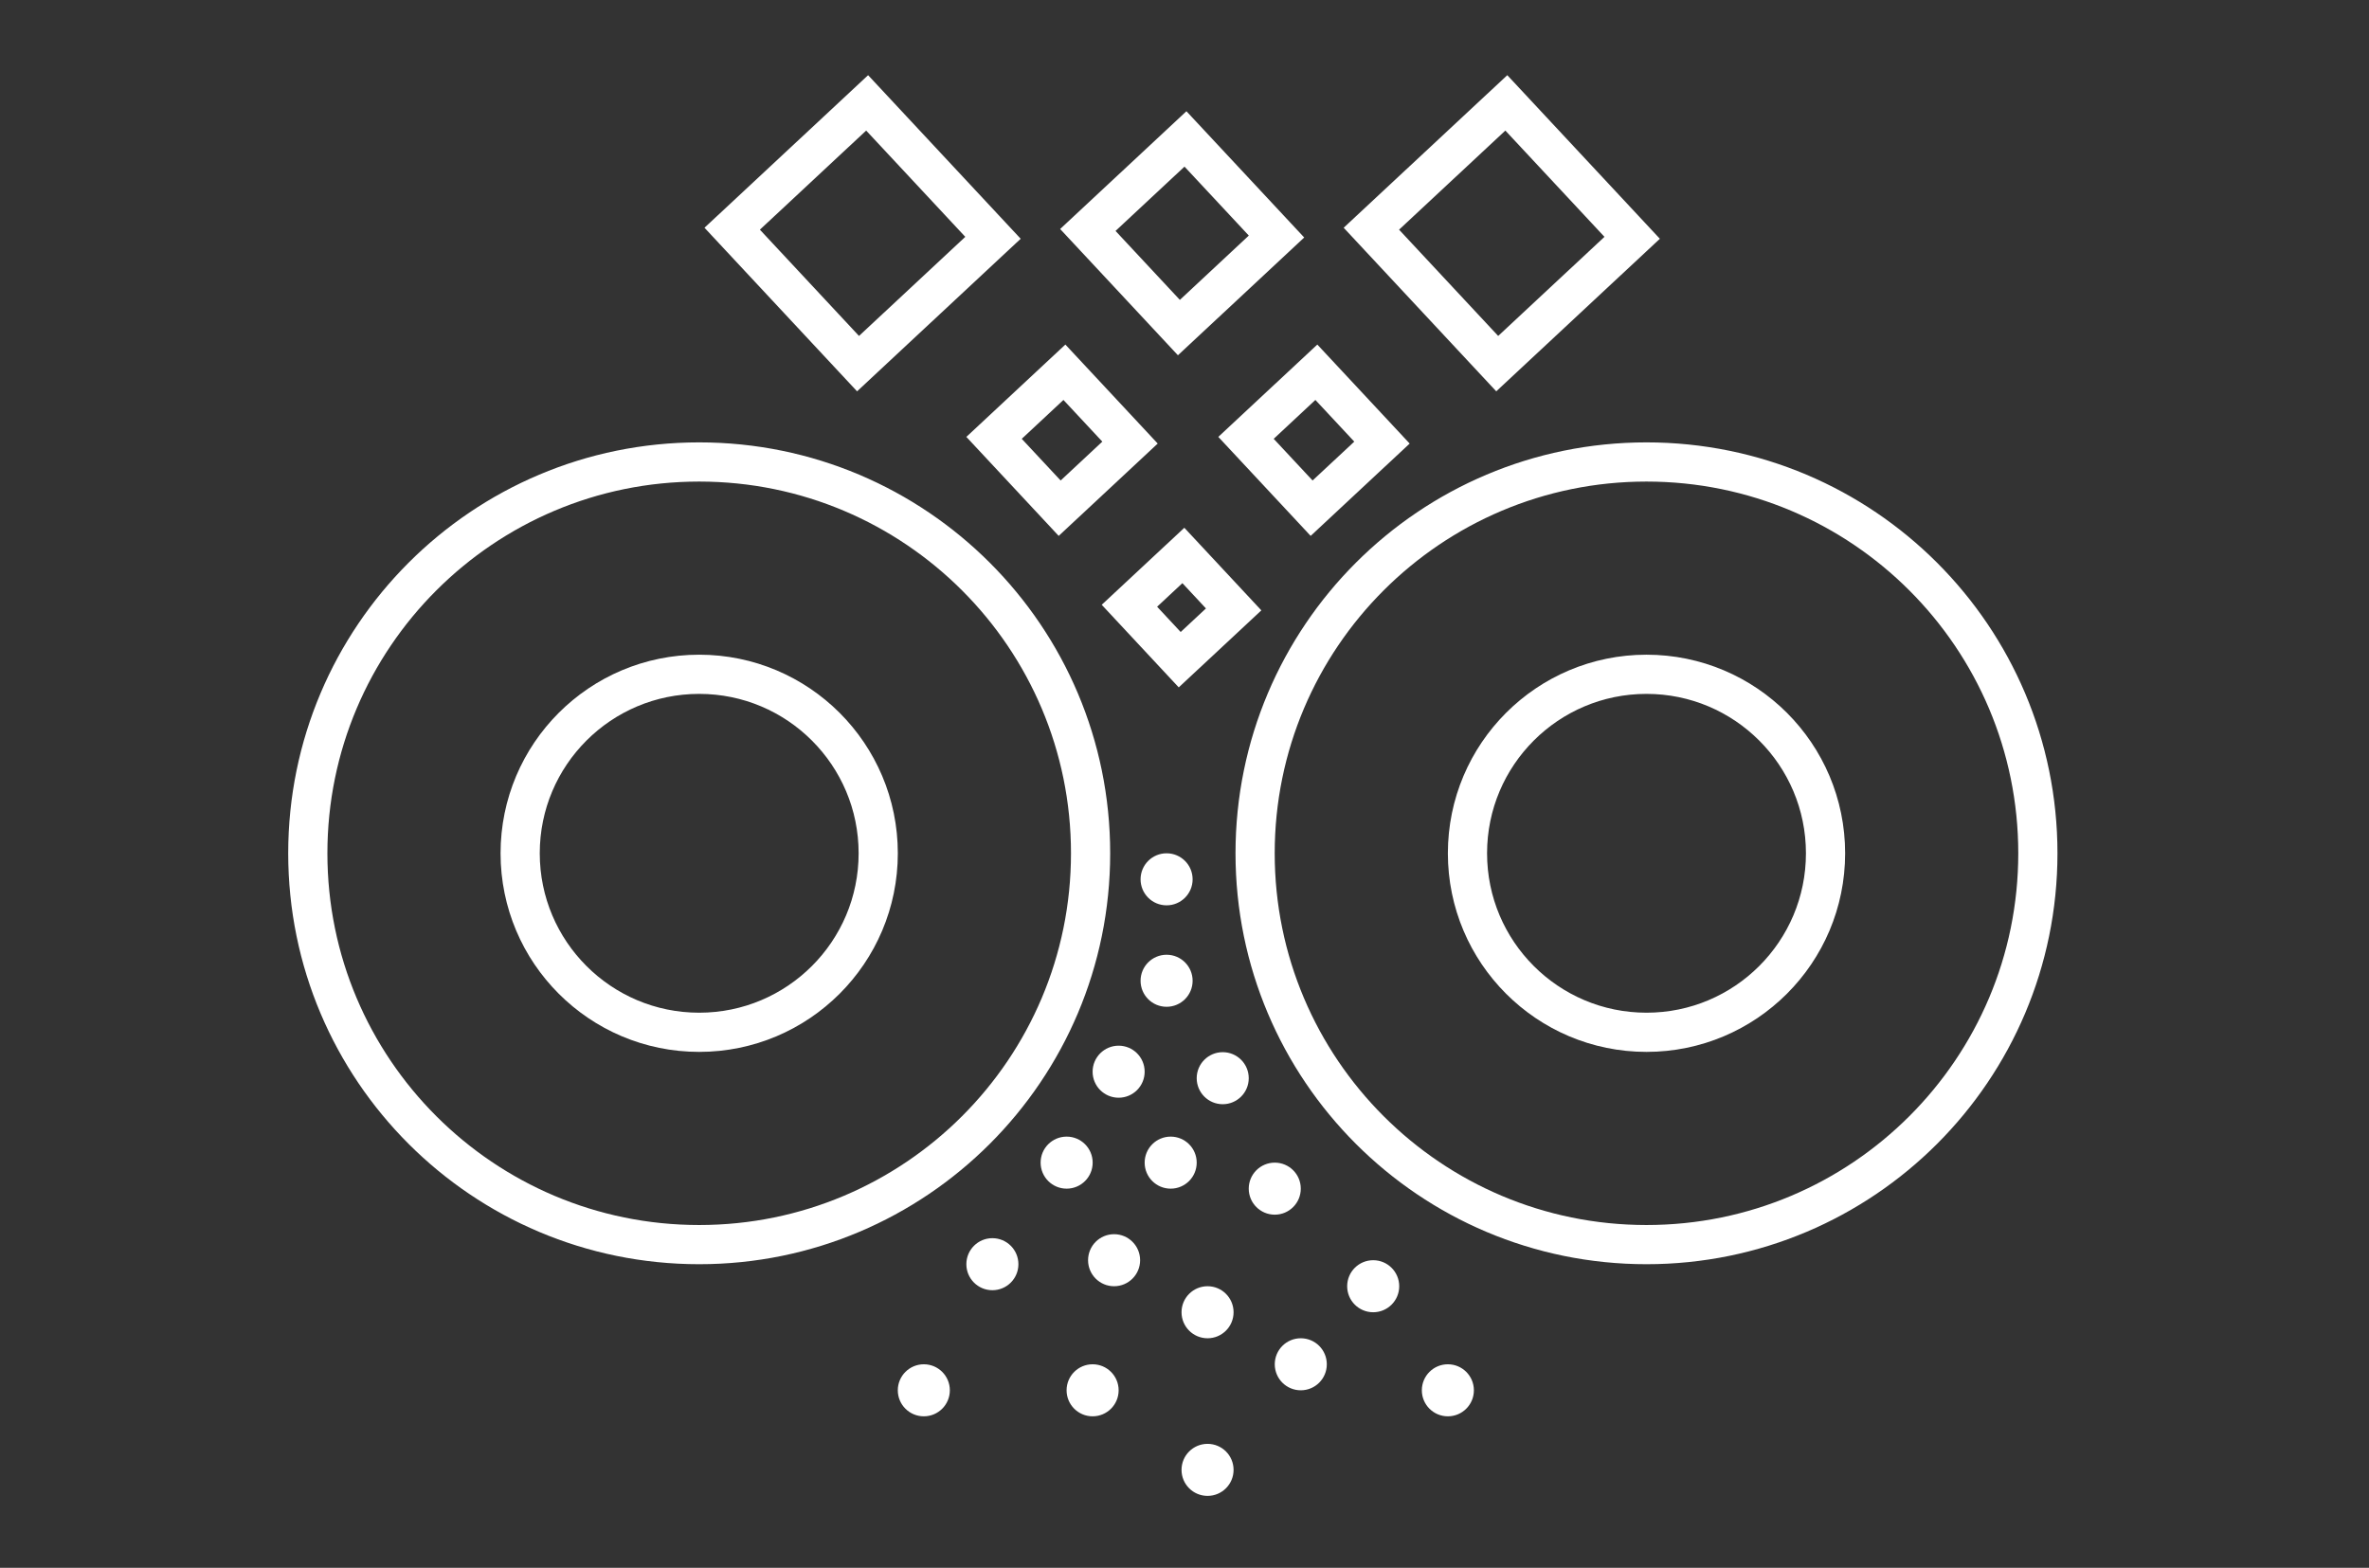 <?xml version="1.0" encoding="utf-8"?>
<!-- Generator: Adobe Illustrator 24.2.3, SVG Export Plug-In . SVG Version: 6.00 Build 0)  -->
<svg version="1.1" id="Ebene_1" xmlns="http://www.w3.org/2000/svg" xmlns:xlink="http://www.w3.org/1999/xlink" x="0px" y="0px"
	 viewBox="0 0 934.06 618.27" style="enable-background:new 0 0 934.06 618.27;" xml:space="preserve">
<rect x="0" y="0" width="934.06" height="618.27" fill="#333333" stroke="none"/>
<style type="text/css">
	.st0{fill:none;stroke:#FFFFFF;stroke-width:15.454;}
	.st1{fill:#FFFFFF;}
	.st2{clip-path:url(#SVGID_2_);fill:none;stroke:#FFFFFF;stroke-width:15.454;}
</style>
<g>
	<path class="st0" d="M121.36,336.5c0,85.23,69.09,154.32,154.32,154.32s154.32-69.09,154.32-154.32S360.9,182.18,275.68,182.18
		S121.36,251.27,121.36,336.5L121.36,336.5z M494.87,336.5c0,85.23,69.09,154.32,154.32,154.32S803.5,421.72,803.5,336.5
		s-69.09-154.32-154.32-154.32S494.87,251.27,494.87,336.5L494.87,336.5z"/>
	<path class="st1" d="M531.17,507.23c0,5.67,4.59,10.26,10.26,10.26c5.67,0,10.26-4.59,10.26-10.26c0-5.67-4.59-10.26-10.26-10.26
		C535.76,496.97,531.17,501.56,531.17,507.23L531.17,507.23z"/>
	<path class="st1" d="M492.36,468.75c0,5.67,4.59,10.26,10.26,10.26c5.67,0,10.26-4.59,10.26-10.26c0-5.67-4.59-10.26-10.26-10.26
		C496.96,458.49,492.36,463.08,492.36,468.75L492.36,468.75z"/>
	<path class="st1" d="M465.86,517.49c0,5.67,4.59,10.26,10.26,10.26c5.67,0,10.26-4.59,10.26-10.26c0-5.67-4.59-10.26-10.26-10.26
		C470.45,507.23,465.86,511.82,465.86,517.49L465.86,517.49z"/>
	<path class="st1" d="M410.3,458.49c0,5.67,4.59,10.26,10.26,10.26c5.67,0,10.26-4.59,10.26-10.26c0-5.67-4.59-10.26-10.26-10.26
		C414.89,448.23,410.3,452.82,410.3,458.49L410.3,458.49z"/>
	<path class="st1" d="M451.32,458.49c0,5.67,4.59,10.26,10.26,10.26c5.67,0,10.26-4.59,10.26-10.26c0-5.67-4.59-10.26-10.26-10.26
		C455.92,448.23,451.32,452.82,451.32,458.49L451.32,458.49z"/>
	<path class="st1" d="M471.84,425.19c0,5.67,4.59,10.26,10.26,10.26c5.67,0,10.26-4.59,10.26-10.26c0-5.67-4.59-10.26-10.26-10.26
		C476.44,414.93,471.84,419.53,471.84,425.19L471.84,425.19z"/>
	<path class="st1" d="M430.8,422.63c0,5.67,4.59,10.26,10.26,10.26c5.67,0,10.26-4.59,10.26-10.26c0-5.67-4.59-10.26-10.26-10.26
		C435.4,412.37,430.8,416.97,430.8,422.63L430.8,422.63z"/>
	<path class="st1" d="M465.86,579.65c0,5.67,4.59,10.26,10.26,10.26c5.67,0,10.26-4.59,10.26-10.26c0-5.67-4.59-10.26-10.26-10.26
		C470.45,569.39,465.86,573.98,465.86,579.65L465.86,579.65z"/>
	<path class="st1" d="M560.61,548.27c0,5.67,4.59,10.26,10.26,10.26c5.67,0,10.26-4.59,10.26-10.26c0-5.67-4.59-10.26-10.26-10.26
		C565.2,538.01,560.61,542.6,560.61,548.27L560.61,548.27z"/>
	<path class="st1" d="M353.99,548.27c0,5.67,4.59,10.26,10.26,10.26c5.67,0,10.26-4.59,10.26-10.26c0-5.67-4.59-10.26-10.26-10.26
		C358.59,538.01,353.99,542.6,353.99,548.27L353.99,548.27z"/>
	<path class="st1" d="M420.54,548.27c0,5.67,4.59,10.26,10.26,10.26c5.67,0,10.26-4.59,10.26-10.26c0-5.67-4.59-10.26-10.26-10.26
		C425.14,538.01,420.54,542.6,420.54,548.27L420.54,548.27z"/>
	<path class="st1" d="M429.01,496.97c0,5.67,4.59,10.26,10.26,10.26c5.67,0,10.26-4.59,10.26-10.26c0-5.67-4.59-10.26-10.26-10.26
		C433.6,486.71,429.01,491.3,429.01,496.97L429.01,496.97z"/>
	<path class="st1" d="M502.62,538.01c0,5.67,4.59,10.26,10.26,10.26c5.67,0,10.26-4.59,10.26-10.26c0-5.67-4.59-10.26-10.26-10.26
		C507.22,527.75,502.62,532.34,502.62,538.01L502.62,538.01z"/>
	<path class="st1" d="M381.02,498.54c0,5.67,4.59,10.26,10.26,10.26c5.67,0,10.26-4.59,10.26-10.26c0-5.67-4.59-10.26-10.26-10.26
		C385.61,488.28,381.02,492.87,381.02,498.54L381.02,498.54z"/>
	<g>
		<defs>
			<rect id="SVGID_1_" x="-87.45" y="-0.22" width="1099.88" height="620"/>
		</defs>
		<clipPath id="SVGID_2_">
			<use xlink:href="#SVGID_1_"  style="overflow:visible;"/>
		</clipPath>
		<path class="st2" d="M503.31,93.28l-35.9-38.49l-38.49,35.9l35.9,38.49L503.31,93.28L503.31,93.28z M544.89,174.54l-25.87-27.74
			l-27.74,25.87l25.87,27.74L544.89,174.54L544.89,174.54z M391.52,93.78L341.9,40.57l-53.21,49.62l49.62,53.21L391.52,93.78
			L391.52,93.78z M486.41,240.32l-19.83-21.27l-21.27,19.83l19.83,21.27L486.41,240.32L486.41,240.32z M445.55,174.54l-25.87-27.74
			l-27.74,25.87l25.87,27.74L445.55,174.54L445.55,174.54z M643.54,93.78l-49.62-53.21l-53.21,49.62l49.62,53.21L643.54,93.78
			L643.54,93.78z"/>
	</g>
	<path class="st1" d="M449.71,386.77c0,5.67,4.59,10.26,10.26,10.26c5.67,0,10.26-4.59,10.26-10.26c0-5.67-4.59-10.26-10.26-10.26
		C454.3,376.51,449.71,381.11,449.71,386.77L449.71,386.77z"/>
	<path class="st1" d="M449.71,346.76c0,5.67,4.59,10.26,10.26,10.26c5.67,0,10.26-4.59,10.26-10.26s-4.59-10.26-10.26-10.26
		C454.3,336.5,449.71,341.09,449.71,346.76L449.71,346.76z"/>
	<path class="st0" d="M205.09,336.5c0,38.98,31.6,70.59,70.59,70.59c38.98,0,70.59-31.6,70.59-70.59c0-38.99-31.6-70.59-70.59-70.59
		C236.69,265.91,205.09,297.51,205.09,336.5L205.09,336.5z M578.6,336.5c0,38.98,31.6,70.59,70.59,70.59
		c38.98,0,70.59-31.6,70.59-70.59c0-38.99-31.6-70.59-70.59-70.59C610.2,265.91,578.6,297.51,578.6,336.5L578.6,336.5z"/>
</g>
</svg>
